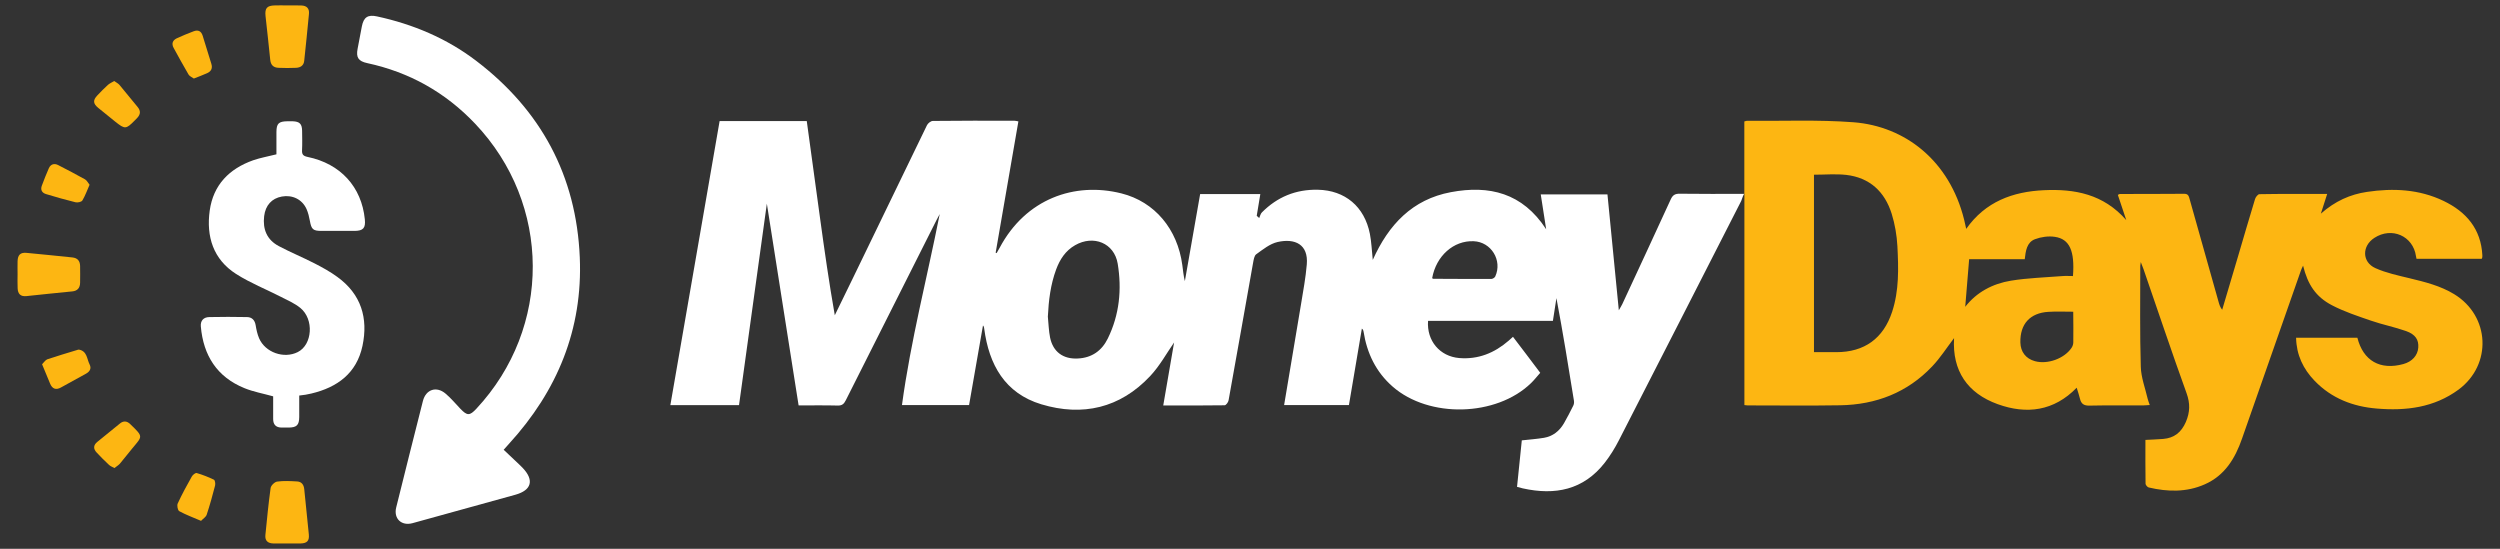 <?xml version="1.0" encoding="utf-8"?>
<!-- Generator: Adobe Illustrator 26.0.1, SVG Export Plug-In . SVG Version: 6.00 Build 0)  -->
<svg version="1.1" id="Layer_1" xmlns="http://www.w3.org/2000/svg" xmlns:xlink="http://www.w3.org/1999/xlink" x="0px" y="0px"
	 viewBox="0 0 382.64 84" style="enable-background:new 0 0 382.64 84;" xml:space="preserve">
<rect x="0" y="0" width="382.64" height="84" fill="#333333" stroke="none"/>
<style type="text/css">
	.st0{fill:#FDB612;}
	.st1{fill:#FFFFFF;}
</style>
<g>
	<g>
		<path class="st0" d="M375.62,45.02c-2.1-1.28-4.45-1.86-6.81-2.43c-1.77-0.43-3.59-0.81-5.24-1.55c-2.07-0.93-2.08-3.39-0.16-4.63
			c2.66-1.73,5.92-0.3,6.37,2.79c0.02,0.13,0.05,0.25,0.08,0.41h9.99c0.04-0.11,0.07-0.17,0.08-0.23c0.01-0.1,0.01-0.19,0.01-0.29
			c-0.2-4.04-2.46-6.67-5.94-8.34c-3.73-1.79-7.7-1.98-11.72-1.38c-2.57,0.38-4.88,1.41-7.06,3.33c0.37-1.16,0.65-2.04,0.97-3.02
			c-3.55,0-6.95-0.02-10.37,0.04c-0.23,0-0.58,0.44-0.67,0.74c-0.9,2.94-1.75,5.89-2.62,8.83c-0.8,2.71-1.61,5.42-2.41,8.12
			c-0.31-0.38-0.43-0.77-0.54-1.16c-1.48-5.25-2.97-10.5-4.44-15.76c-0.13-0.46-0.2-0.84-0.85-0.83c-3.28,0.03-6.56,0.02-9.84,0.03
			c-0.08,0-0.16,0.07-0.3,0.14c0.41,1.21,0.8,2.4,1.29,3.86c-3.5-4-7.91-4.8-12.61-4.58c-4.75,0.22-8.95,1.74-11.89,5.92
			c-0.14-0.6-0.22-1.01-0.32-1.42c-2.24-9.01-9.02-14.29-16.94-14.9c-5.41-0.41-10.88-0.17-16.32-0.22c-0.09,0-0.18,0.05-0.38,0.1
			v11.09c0-0.01,0.01-0.01,0.01-0.01V62c0.23,0.03,0.36,0.05,0.49,0.05c4.72,0,9.45,0.06,14.17-0.02
			c5.47-0.09,10.28-1.94,14.08-5.95c1.24-1.3,2.22-2.85,3.35-4.33c-0.3,5.01,2.05,8.44,6.68,10.11c4.43,1.6,8.62,1.06,12.09-2.52
			c0.2,0.65,0.38,1.18,0.51,1.72c0.19,0.79,0.64,1.04,1.47,1.02c2.72-0.06,5.44-0.02,8.17-0.03c0.31,0,0.61-0.04,1.03-0.06
			c-0.13-0.39-0.25-0.66-0.31-0.93c-0.38-1.65-1.02-3.29-1.06-4.95c-0.15-5.13-0.08-10.27-0.08-15.42c0-0.11,0.03-0.23,0.08-0.58
			c0.19,0.51,0.32,0.8,0.42,1.09c2.19,6.33,4.31,12.68,6.59,18.99c0.56,1.56,0.53,2.89-0.11,4.39c-0.69,1.59-1.78,2.46-3.47,2.6
			c-0.88,0.07-1.76,0.1-2.72,0.15c0,2.27-0.02,4.49,0.02,6.71c0.01,0.19,0.28,0.52,0.49,0.57c2.9,0.68,5.79,0.75,8.57-0.48
			c3.09-1.36,4.66-3.99,5.71-7.01c3-8.57,6.01-17.14,9.01-25.72c0.07-0.21,0.18-0.41,0.33-0.74c0.71,2.87,1.91,4.74,4.4,6.05
			c1.89,0.99,3.97,1.67,6,2.37c1.76,0.61,3.6,0.97,5.36,1.59c1.46,0.52,1.96,1.35,1.87,2.54c-0.09,1.2-0.94,2.14-2.28,2.51
			c-3.55,0.98-6.15-0.5-7.04-4.03h-9.38c0.05,2.63,1.09,4.79,2.85,6.61c2.58,2.67,5.85,3.93,9.48,4.23
			c4.48,0.38,8.79-0.14,12.54-2.9C381.45,55.81,381.12,48.37,375.62,45.02z M289.6,47.73c-1.34,4.07-4.23,6.17-8.54,6.17h-3.42
			V26.74c1.69,0,3.33-0.15,4.94,0.03c3.6,0.42,5.89,2.57,6.95,5.94c0.5,1.6,0.79,3.32,0.88,5C290.58,41.07,290.68,44.45,289.6,47.73
			z M300.79,46.96c0.2-2.37,0.39-4.76,0.6-7.29h8.51c0.14-1.24,0.3-2.58,1.57-3.06c0.93-0.35,2.06-0.51,3.04-0.36
			c2.26,0.33,3.06,2.16,2.77,6c-0.56,0-1.13-0.04-1.7,0.01c-2.6,0.21-5.23,0.28-7.8,0.7C304.98,43.42,302.53,44.72,300.79,46.96z
			 M317.33,52.45c-0.01,0.27-0.12,0.58-0.28,0.81c-1.12,1.64-3.68,2.55-5.59,2.02c-1.39-0.38-2.2-1.42-2.23-2.87
			c-0.06-2.81,1.47-4.51,4.28-4.68c1.23-0.08,2.47-0.02,3.81-0.02C317.34,49.38,317.35,50.92,317.33,52.45z"/>
		<path class="st1" d="M266.95,29.67c-3.36,0-6.6,0.03-9.85-0.02c-0.73-0.01-1.09,0.21-1.39,0.88c-2.45,5.35-4.93,10.68-7.41,16.02
			c-0.11,0.24-0.26,0.46-0.53,0.94c-0.6-6.11-1.17-11.92-1.74-17.74h-10.21c0.27,1.74,0.53,3.4,0.83,5.34
			c-3.62-5.58-8.72-6.78-14.58-5.68c-5.89,1.1-9.54,4.97-11.96,10.37c-0.15-1.46-0.2-2.74-0.44-3.98c-0.83-4.2-3.81-6.67-7.96-6.76
			c-3.38-0.07-6.21,1.1-8.57,3.47c-0.21,0.21-0.28,0.57-0.41,0.86c-0.13-0.11-0.26-0.22-0.38-0.34c0.18-1.11,0.37-2.21,0.55-3.33
			h-9.21c-0.78,4.47-1.56,8.9-2.34,13.33c-0.21-0.84-0.28-1.65-0.39-2.46c-0.73-5.5-4.22-9.69-9.32-10.97
			c-7.16-1.8-14.65,0.82-18.64,8.33c-0.15,0.28-0.31,0.54-0.46,0.81c-0.05-0.02-0.1-0.04-0.15-0.06c1.15-6.69,2.31-13.37,3.48-20.1
			c-0.28-0.05-0.43-0.1-0.59-0.1c-4.17-0.01-8.33-0.02-12.5,0.03c-0.31,0-0.75,0.35-0.9,0.65c-3.79,7.79-7.56,15.59-11.33,23.39
			c-0.92,1.9-1.85,3.8-2.78,5.7c-0.88-4.99-1.58-9.93-2.26-14.88c-0.68-4.95-1.35-9.89-2.03-14.84h-13.34
			c-2.52,14.5-5.02,28.97-7.54,43.48h10.51c1.41-10.19,2.82-20.37,4.26-30.84c1.64,10.44,3.24,20.63,4.86,30.88
			c2.04,0,4.01-0.03,5.97,0.02c0.66,0.02,0.96-0.22,1.25-0.8c4.62-9.21,9.26-18.4,13.89-27.59c0.15-0.31,0.33-0.61,0.49-0.92
			c-1.93,9.74-4.44,19.35-5.78,29.24h10.27c0.71-4.09,1.42-8.14,2.13-12.19c0.16,0.18,0.17,0.34,0.19,0.51
			c0.73,5.5,3.17,9.88,8.74,11.56c6.31,1.9,12.05,0.58,16.64-4.3c1.5-1.59,2.57-3.58,3.68-5.16c-0.51,2.96-1.08,6.26-1.66,9.64
			c3.18,0,6.29,0.02,9.4-0.03c0.21-0.01,0.55-0.46,0.6-0.76c1.27-7.01,2.5-14.03,3.75-21.04c0.09-0.46,0.17-1.1,0.49-1.32
			c1.02-0.73,2.08-1.6,3.26-1.87c2.66-0.6,4.74,0.36,4.47,3.44c-0.17,2.02-0.54,4.01-0.87,6.01c-0.85,5.16-1.73,10.31-2.6,15.51
			h9.92c0.67-3.95,1.32-7.83,1.98-11.71c0.21,0.17,0.23,0.32,0.26,0.47c0.52,3.31,1.9,6.18,4.45,8.41
			c5.56,4.87,15.85,4.62,21.17-0.52c0.51-0.49,0.94-1.05,1.42-1.59c-0.74-0.99-1.41-1.87-2.08-2.76c-0.68-0.9-1.37-1.8-2.09-2.75
			c-0.28,0.25-0.47,0.42-0.66,0.59c-2.17,1.88-4.65,2.9-7.57,2.66c-2.96-0.25-4.99-2.63-4.77-5.69h19.11
			c0.19-1.2,0.37-2.34,0.54-3.48c0.99,5.24,1.84,10.47,2.68,15.7c0.04,0.24,0.01,0.53-0.1,0.75c-0.45,0.9-0.91,1.81-1.42,2.69
			c-0.69,1.19-1.7,2.01-3.07,2.24c-1.09,0.18-2.2,0.26-3.39,0.39c-0.24,2.34-0.49,4.73-0.73,7.12c0.39,0.1,0.64,0.17,0.89,0.23
			c4.93,1.09,9.27,0.25,12.53-3.92c0.84-1.08,1.57-2.26,2.19-3.48c6.25-12.18,12.47-24.39,18.7-36.59c0.09-0.17,0.22-0.72,0.43-1.06
			 M169.55,51.82c-0.91,1.86-2.44,2.95-4.58,3.05c-2.24,0.12-3.8-1.01-4.25-3.21c-0.21-1.05-0.23-2.13-0.34-3.2
			c0.12-2.47,0.41-4.9,1.27-7.22c0.57-1.54,1.43-2.87,2.9-3.71c2.81-1.61,5.99-0.34,6.52,2.82
			C171.72,44.29,171.34,48.18,169.55,51.82z M228.86,42.31c-0.08,0.18-0.38,0.37-0.57,0.38c-2.98,0.02-5.95-0.01-8.93-0.02
			c-0.06,0-0.11-0.07-0.16-0.1c0.61-3.4,3.28-5.78,6.35-5.65C228.23,37.02,229.98,39.85,228.86,42.31z"/>
	</g>
	<g>
		<path class="st1" d="M77.09,68.84c0.86,0.81,1.63,1.53,2.39,2.26c0.19,0.18,0.38,0.37,0.56,0.56c1.74,1.85,1.31,3.37-1.15,4.06
			c-5.24,1.46-10.49,2.9-15.74,4.35c-1.7,0.47-2.93-0.69-2.51-2.4c1.35-5.44,2.71-10.87,4.09-16.3c0.45-1.76,2.05-2.31,3.45-1.14
			c0.84,0.7,1.54,1.56,2.3,2.35c1.03,1.07,1.41,1.07,2.42-0.01c11.6-12.43,11.51-31.34-0.19-43.65c-4.55-4.79-10.05-7.87-16.5-9.26
			c-1.35-0.29-1.73-0.85-1.48-2.18c0.21-1.14,0.43-2.28,0.65-3.42c0.27-1.42,0.91-1.86,2.32-1.55c5.53,1.2,10.65,3.35,15.16,6.78
			c9.95,7.57,15.35,17.61,15.88,30.1c0.47,11.01-3.44,20.44-10.82,28.52C77.68,68.17,77.44,68.44,77.09,68.84z"/>
		<path class="st1" d="M42.31,23.62c0-1.12-0.01-2.27,0-3.42c0.01-1.3,0.35-1.62,1.68-1.64c0.27,0,0.53-0.01,0.8,0
			c1.07,0.04,1.43,0.4,1.45,1.45c0.01,1,0.04,1.99-0.01,2.99c-0.03,0.67,0.2,0.88,0.86,1.02c5.03,1.04,8.25,4.58,8.75,9.54
			c0.14,1.34-0.24,1.77-1.57,1.78c-1.7,0.01-3.39,0-5.09,0c-1.27,0-1.52-0.25-1.75-1.53c-0.11-0.61-0.26-1.24-0.51-1.81
			c-0.67-1.49-2.16-2.21-3.78-1.92c-1.55,0.28-2.51,1.35-2.71,3c-0.24,2.02,0.43,3.63,2.25,4.59c1.79,0.95,3.67,1.72,5.46,2.64
			c1.21,0.62,2.41,1.28,3.5,2.08c3.64,2.64,4.74,6.3,3.84,10.55c-0.89,4.18-3.83,6.34-7.82,7.29c-0.29,0.07-0.58,0.13-0.88,0.18
			c-0.29,0.05-0.58,0.08-0.98,0.13c0,1.12,0.01,2.21,0,3.29c-0.01,1.23-0.39,1.6-1.61,1.61c-0.37,0-0.73,0-1.1,0
			c-0.86-0.01-1.28-0.46-1.28-1.31c-0.01-1.19,0-2.38,0-3.47c-1.54-0.43-3.02-0.69-4.39-1.25c-4.21-1.71-6.29-5-6.68-9.44
			c-0.08-0.9,0.42-1.42,1.28-1.44c1.93-0.04,3.86-0.04,5.79,0c0.75,0.01,1.19,0.46,1.32,1.24c0.11,0.68,0.26,1.38,0.53,2.01
			c0.94,2.17,3.8,3.17,5.91,2.11c2.25-1.12,2.53-5.02,0.4-6.76c-0.86-0.7-1.92-1.16-2.92-1.67c-2.3-1.18-4.73-2.14-6.9-3.52
			c-3.51-2.24-4.6-5.73-4.05-9.71c0.55-3.94,2.99-6.4,6.65-7.7C39.85,24.15,41,23.95,42.31,23.62z"/>
		<g>
			<g>
				<path class="st0" d="M2.69,41.97c0-0.66-0.02-1.33,0-1.99c0.03-0.96,0.43-1.36,1.35-1.28c2.34,0.21,4.68,0.47,7.02,0.7
					c0.81,0.08,1.18,0.53,1.2,1.3c0.02,0.86,0.01,1.72,0,2.58c-0.01,0.77-0.39,1.24-1.19,1.32c-2.34,0.24-4.68,0.46-7.02,0.72
					c-0.91,0.1-1.31-0.35-1.35-1.17C2.66,43.43,2.69,42.7,2.69,41.97C2.69,41.97,2.69,41.97,2.69,41.97z"/>
				<path class="st0" d="M43.95,0.83c0.73,0,1.46-0.02,2.19,0.01c0.8,0.03,1.23,0.45,1.15,1.28c-0.23,2.4-0.47,4.81-0.73,7.21
					c-0.08,0.72-0.6,1.02-1.24,1.05c-0.89,0.04-1.79,0.04-2.69,0c-0.76-0.03-1.19-0.41-1.27-1.23c-0.21-2.24-0.49-4.47-0.72-6.71
					c-0.12-1.2,0.23-1.58,1.41-1.61C42.69,0.81,43.32,0.82,43.95,0.83C43.95,0.82,43.95,0.83,43.95,0.83z"/>
				<path class="st0" d="M43.95,83.18c-0.7,0-1.39,0.01-2.09,0c-0.84-0.01-1.33-0.4-1.24-1.29c0.24-2.4,0.47-4.81,0.8-7.2
					c0.05-0.38,0.62-0.93,1-0.98c1.01-0.14,2.05-0.08,3.07-0.02c0.69,0.04,1.02,0.53,1.08,1.21c0.23,2.3,0.48,4.6,0.7,6.91
					c0.09,0.96-0.27,1.34-1.25,1.37C45.34,83.19,44.65,83.18,43.95,83.18z"/>
				<path class="st0" d="M29.67,12.02c-0.28-0.2-0.65-0.34-0.81-0.61c-0.79-1.34-1.53-2.71-2.28-4.07
					c-0.36-0.66-0.16-1.17,0.48-1.48c0.84-0.39,1.7-0.74,2.57-1.07c0.69-0.27,1.17-0.03,1.39,0.68c0.44,1.42,0.87,2.85,1.32,4.27
					c0.22,0.69,0.01,1.17-0.64,1.46C31.08,11.48,30.43,11.72,29.67,12.02z"/>
				<path class="st0" d="M17.48,12.4c0.31,0.22,0.61,0.37,0.81,0.6c0.94,1.11,1.83,2.26,2.77,3.37c0.5,0.6,0.45,1.13-0.05,1.67
					c-0.13,0.15-0.28,0.29-0.42,0.43c-1.31,1.32-1.47,1.33-2.95,0.15c-0.88-0.7-1.75-1.41-2.62-2.12c-0.78-0.65-0.82-1.16-0.12-1.9
					c0.52-0.55,1.06-1.1,1.62-1.61C16.78,12.76,17.12,12.62,17.48,12.4z"/>
				<path class="st0" d="M6.44,55.75c0.29-0.28,0.5-0.65,0.81-0.76c1.5-0.51,3.03-0.95,4.55-1.42c0.09-0.03,0.2-0.08,0.29-0.06
					c1.26,0.24,1.2,1.44,1.63,2.28c0.31,0.61,0.02,1.08-0.55,1.4c-1.27,0.71-2.55,1.41-3.83,2.11c-0.77,0.43-1.33,0.23-1.67-0.58
					C7.28,57.78,6.89,56.84,6.44,55.75z"/>
				<path class="st0" d="M30.77,79.72c-1.23-0.53-2.33-0.93-3.33-1.48c-0.24-0.13-0.38-0.87-0.24-1.18c0.65-1.41,1.4-2.78,2.16-4.13
					c0.14-0.25,0.55-0.58,0.74-0.53c0.9,0.26,1.79,0.61,2.64,1.02c0.17,0.08,0.25,0.62,0.18,0.89c-0.39,1.51-0.8,3.01-1.29,4.48
					C31.5,79.15,31.07,79.4,30.77,79.72z"/>
				<path class="st0" d="M13.71,28.28c-0.38,0.86-0.67,1.68-1.1,2.4c-0.14,0.23-0.72,0.36-1.05,0.28c-1.51-0.37-3.01-0.8-4.5-1.25
					c-0.65-0.19-0.9-0.67-0.65-1.31c0.34-0.9,0.68-1.79,1.07-2.66c0.28-0.61,0.82-0.78,1.41-0.48c1.39,0.71,2.76,1.43,4.12,2.19
					C13.29,27.6,13.45,27.96,13.71,28.28z"/>
				<path class="st0" d="M17.51,71.64c-0.33-0.19-0.63-0.29-0.83-0.49c-0.65-0.61-1.29-1.24-1.9-1.9c-0.52-0.56-0.5-1.12,0.12-1.62
					c1.16-0.94,2.31-1.88,3.47-2.82c0.52-0.42,1.03-0.38,1.52,0.06c0.02,0.02,0.05,0.05,0.07,0.07c1.99,1.93,1.87,1.79,0.33,3.64
					c-0.66,0.79-1.28,1.61-1.94,2.39C18.12,71.22,17.8,71.41,17.51,71.64z"/>
			</g>
		</g>
	</g>
</g>
</svg>
